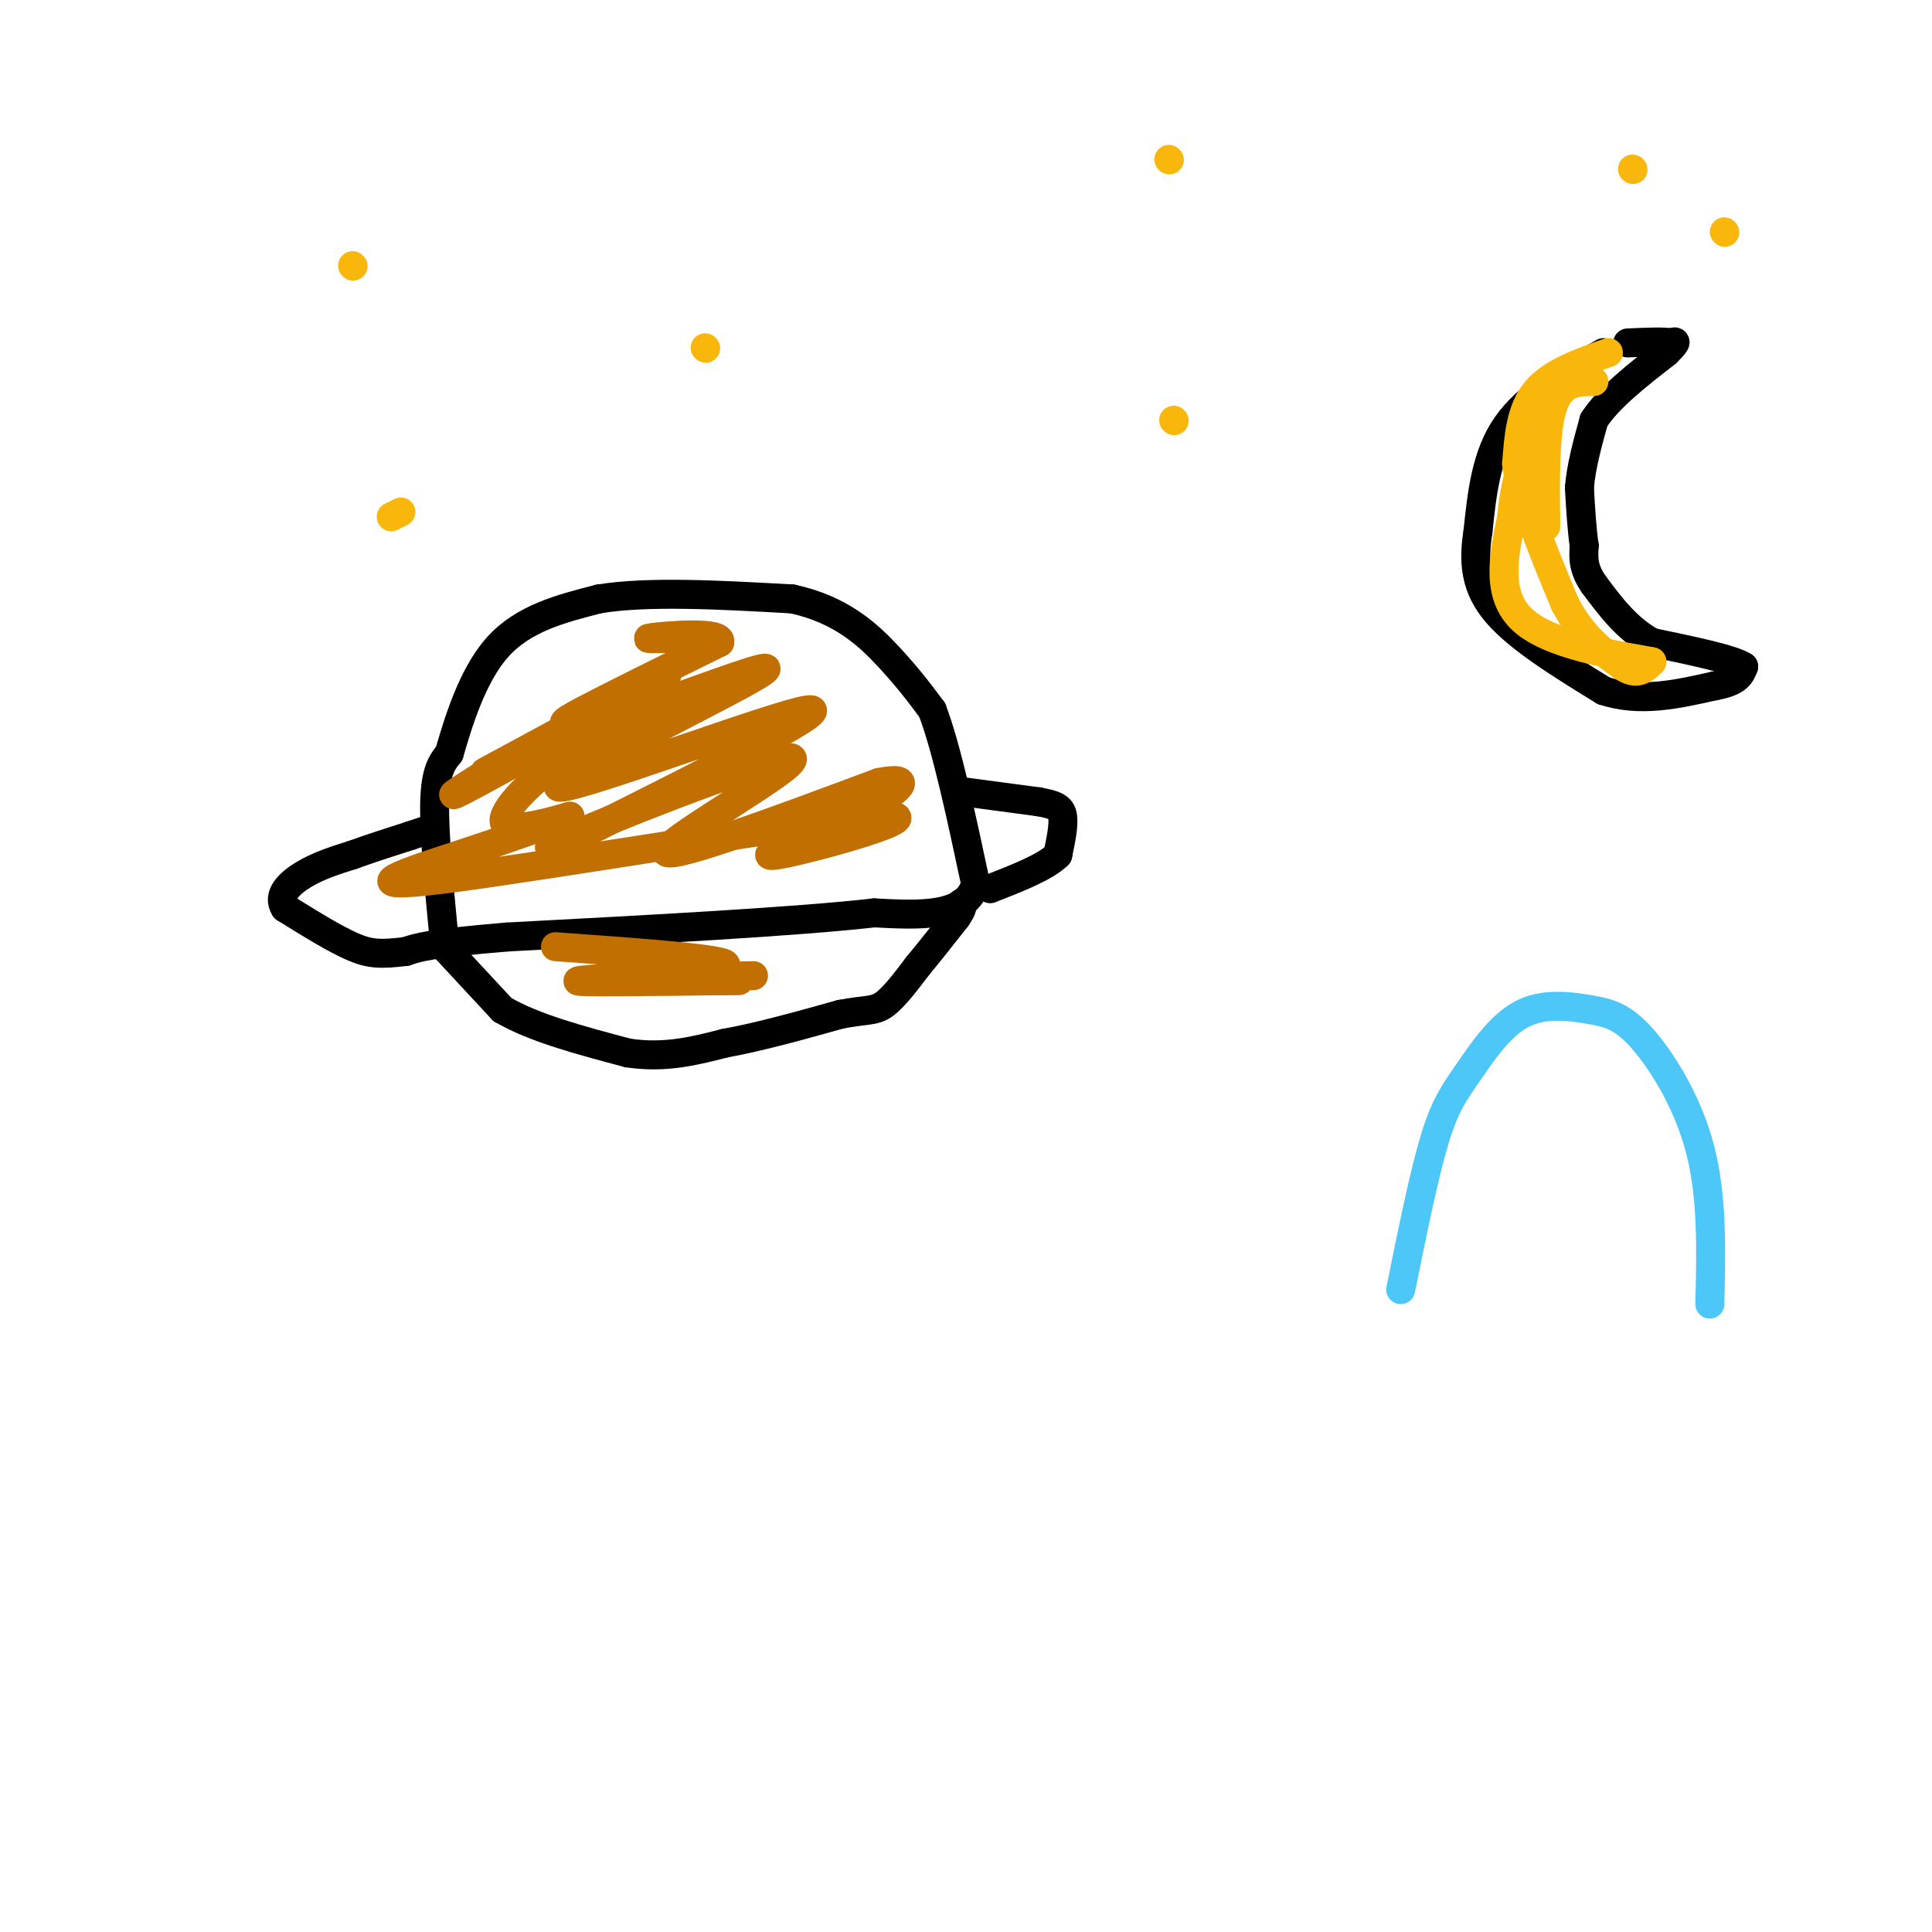 <svg viewBox='0 0 400 400' version='1.1' xmlns='http://www.w3.org/2000/svg' xmlns:xlink='http://www.w3.org/1999/xlink'><g fill='none' stroke='#000000' stroke-width='6' stroke-linecap='round' stroke-linejoin='round'><path d='M92,195c-1.083,-11.250 -2.167,-22.500 -2,-29c0.167,-6.500 1.583,-8.250 3,-10'/><path d='M93,156c1.756,-6.000 4.644,-16.000 10,-22c5.356,-6.000 13.178,-8.000 21,-10'/><path d='M124,124c10.167,-1.667 25.083,-0.833 40,0'/><path d='M164,124c10.267,2.178 15.933,7.622 20,12c4.067,4.378 6.533,7.689 9,11'/><path d='M193,147c3.000,7.833 6.000,21.917 9,36'/><path d='M202,183c-2.000,7.000 -11.500,6.500 -21,6'/><path d='M181,189c-16.167,1.833 -46.083,3.417 -76,5'/><path d='M105,194c-16.167,1.333 -18.583,2.167 -21,3'/><path d='M84,197c-5.089,0.600 -7.311,0.600 -11,-1c-3.689,-1.600 -8.844,-4.800 -14,-8'/><path d='M59,188c-1.733,-2.622 0.933,-5.178 4,-7c3.067,-1.822 6.533,-2.911 10,-4'/><path d='M73,177c3.667,-1.333 7.833,-2.667 12,-4'/><path d='M85,173c2.500,-0.833 2.750,-0.917 3,-1'/><path d='M200,164c0.000,0.000 15.000,2.000 15,2'/><path d='M215,166c3.489,0.622 4.711,1.178 5,3c0.289,1.822 -0.356,4.911 -1,8'/><path d='M219,177c-2.500,2.500 -8.250,4.750 -14,7'/><path d='M91,195c0.000,0.000 13.000,14.000 13,14'/><path d='M104,209c6.500,3.833 16.250,6.417 26,9'/><path d='M130,218c7.667,1.167 13.833,-0.417 20,-2'/><path d='M150,216c7.333,-1.333 15.667,-3.667 24,-6'/><path d='M174,210c5.422,-1.022 6.978,-0.578 9,-2c2.022,-1.422 4.511,-4.711 7,-8'/><path d='M190,200c2.500,-3.000 5.250,-6.500 8,-10'/><path d='M198,190c1.500,-2.167 1.250,-2.583 1,-3'/><path d='M332,73c-7.833,4.417 -15.667,8.833 -20,15c-4.333,6.167 -5.167,14.083 -6,22'/><path d='M306,110c-1.022,6.489 -0.578,11.711 4,17c4.578,5.289 13.289,10.644 22,16'/><path d='M332,143c7.500,2.500 15.250,0.750 23,-1'/><path d='M355,142c4.833,-0.833 5.417,-2.417 6,-4'/><path d='M361,138c-2.167,-1.500 -10.583,-3.250 -19,-5'/><path d='M342,133c-5.167,-2.833 -8.583,-7.417 -12,-12'/><path d='M330,121c-2.333,-3.333 -2.167,-5.667 -2,-8'/><path d='M328,113c-0.500,-3.333 -0.750,-7.667 -1,-12'/><path d='M327,101c0.333,-4.333 1.667,-9.167 3,-14'/><path d='M330,87c3.000,-4.667 9.000,-9.333 15,-14'/><path d='M345,73c2.667,-2.667 1.833,-2.333 1,-2'/><path d='M346,71c-1.333,-0.333 -5.167,-0.167 -9,0'/></g>
<g fill='none' stroke='#C26F01' stroke-width='6' stroke-linecap='round' stroke-linejoin='round'><path d='M126,146c-15.405,8.321 -30.810,16.643 -24,13c6.810,-3.643 35.833,-19.250 36,-19c0.167,0.250 -28.524,16.357 -39,22c-10.476,5.643 -2.738,0.821 5,-4'/><path d='M104,158c8.432,-3.526 27.011,-10.340 40,-15c12.989,-4.660 20.389,-7.167 9,-1c-11.389,6.167 -41.566,21.006 -37,21c4.566,-0.006 43.876,-14.859 51,-16c7.124,-1.141 -17.938,11.429 -43,24'/><path d='M124,171c-10.493,5.196 -15.225,6.187 -3,1c12.225,-5.187 41.407,-16.550 43,-15c1.593,1.550 -24.402,16.014 -26,19c-1.598,2.986 21.201,-5.507 44,-14'/><path d='M182,162c7.664,-1.544 4.823,1.598 -4,6c-8.823,4.402 -23.629,10.066 -17,9c6.629,-1.066 34.694,-8.863 21,-8c-13.694,0.863 -69.149,10.386 -90,13c-20.851,2.614 -7.100,-1.682 3,-5c10.100,-3.318 16.550,-5.659 23,-8'/><path d='M118,169c0.310,-0.182 -10.417,3.362 -13,2c-2.583,-1.362 2.976,-7.630 9,-12c6.024,-4.370 12.512,-6.841 13,-8c0.488,-1.159 -5.022,-1.004 -8,-1c-2.978,0.004 -3.422,-0.142 2,-3c5.422,-2.858 16.711,-8.429 28,-14'/><path d='M149,133c0.844,-2.400 -11.044,-1.400 -14,-1c-2.956,0.400 3.022,0.200 9,0'/><path d='M115,196c18.844,1.356 37.689,2.711 35,4c-2.689,1.289 -26.911,2.511 -30,3c-3.089,0.489 14.956,0.244 33,0'/><path d='M153,203c-2.467,0.044 -25.133,0.156 -28,0c-2.867,-0.156 14.067,-0.578 31,-1'/></g>
<g fill='none' stroke='#F9B70B' stroke-width='6' stroke-linecap='round' stroke-linejoin='round'><path d='M333,73c-5.917,2.083 -11.833,4.167 -15,8c-3.167,3.833 -3.583,9.417 -4,15'/><path d='M314,96c1.000,7.333 5.500,18.167 10,29'/><path d='M324,125c3.667,7.000 7.833,10.000 12,13'/><path d='M336,138c3.000,2.000 4.500,0.500 6,-1'/><path d='M342,137c-4.711,-0.956 -19.489,-2.844 -26,-8c-6.511,-5.156 -4.756,-13.578 -3,-22'/><path d='M313,107c0.556,-7.778 3.444,-16.222 5,-16c1.556,0.222 1.778,9.111 2,18'/><path d='M320,109c0.133,-2.000 -0.533,-16.000 1,-23c1.533,-7.000 5.267,-7.000 9,-7'/><path d='M146,72c0.000,0.000 0.100,0.100 0.1,0.1'/><path d='M242,33c0.000,0.000 0.100,0.100 0.1,0.1'/><path d='M243,87c0.000,0.000 0.100,0.100 0.1,0.1'/><path d='M73,55c0.000,0.000 0.100,0.100 0.1,0.1'/><path d='M81,107c0.000,0.000 2.000,-1.000 2,-1'/><path d='M338,35c0.000,0.000 0.100,0.100 0.1,0.1'/><path d='M357,48c0.000,0.000 0.100,0.100 0.1,0.1'/></g>
<g fill='none' stroke='#4DC6F8' stroke-width='6' stroke-linecap='round' stroke-linejoin='round'><path d='M290,267c2.403,-11.869 4.806,-23.738 7,-31c2.194,-7.262 4.179,-9.916 7,-14c2.821,-4.084 6.480,-9.597 11,-12c4.520,-2.403 9.902,-1.696 14,-1c4.098,0.696 6.911,1.380 11,6c4.089,4.620 9.454,13.177 12,23c2.546,9.823 2.273,20.911 2,32'/></g>
</svg>